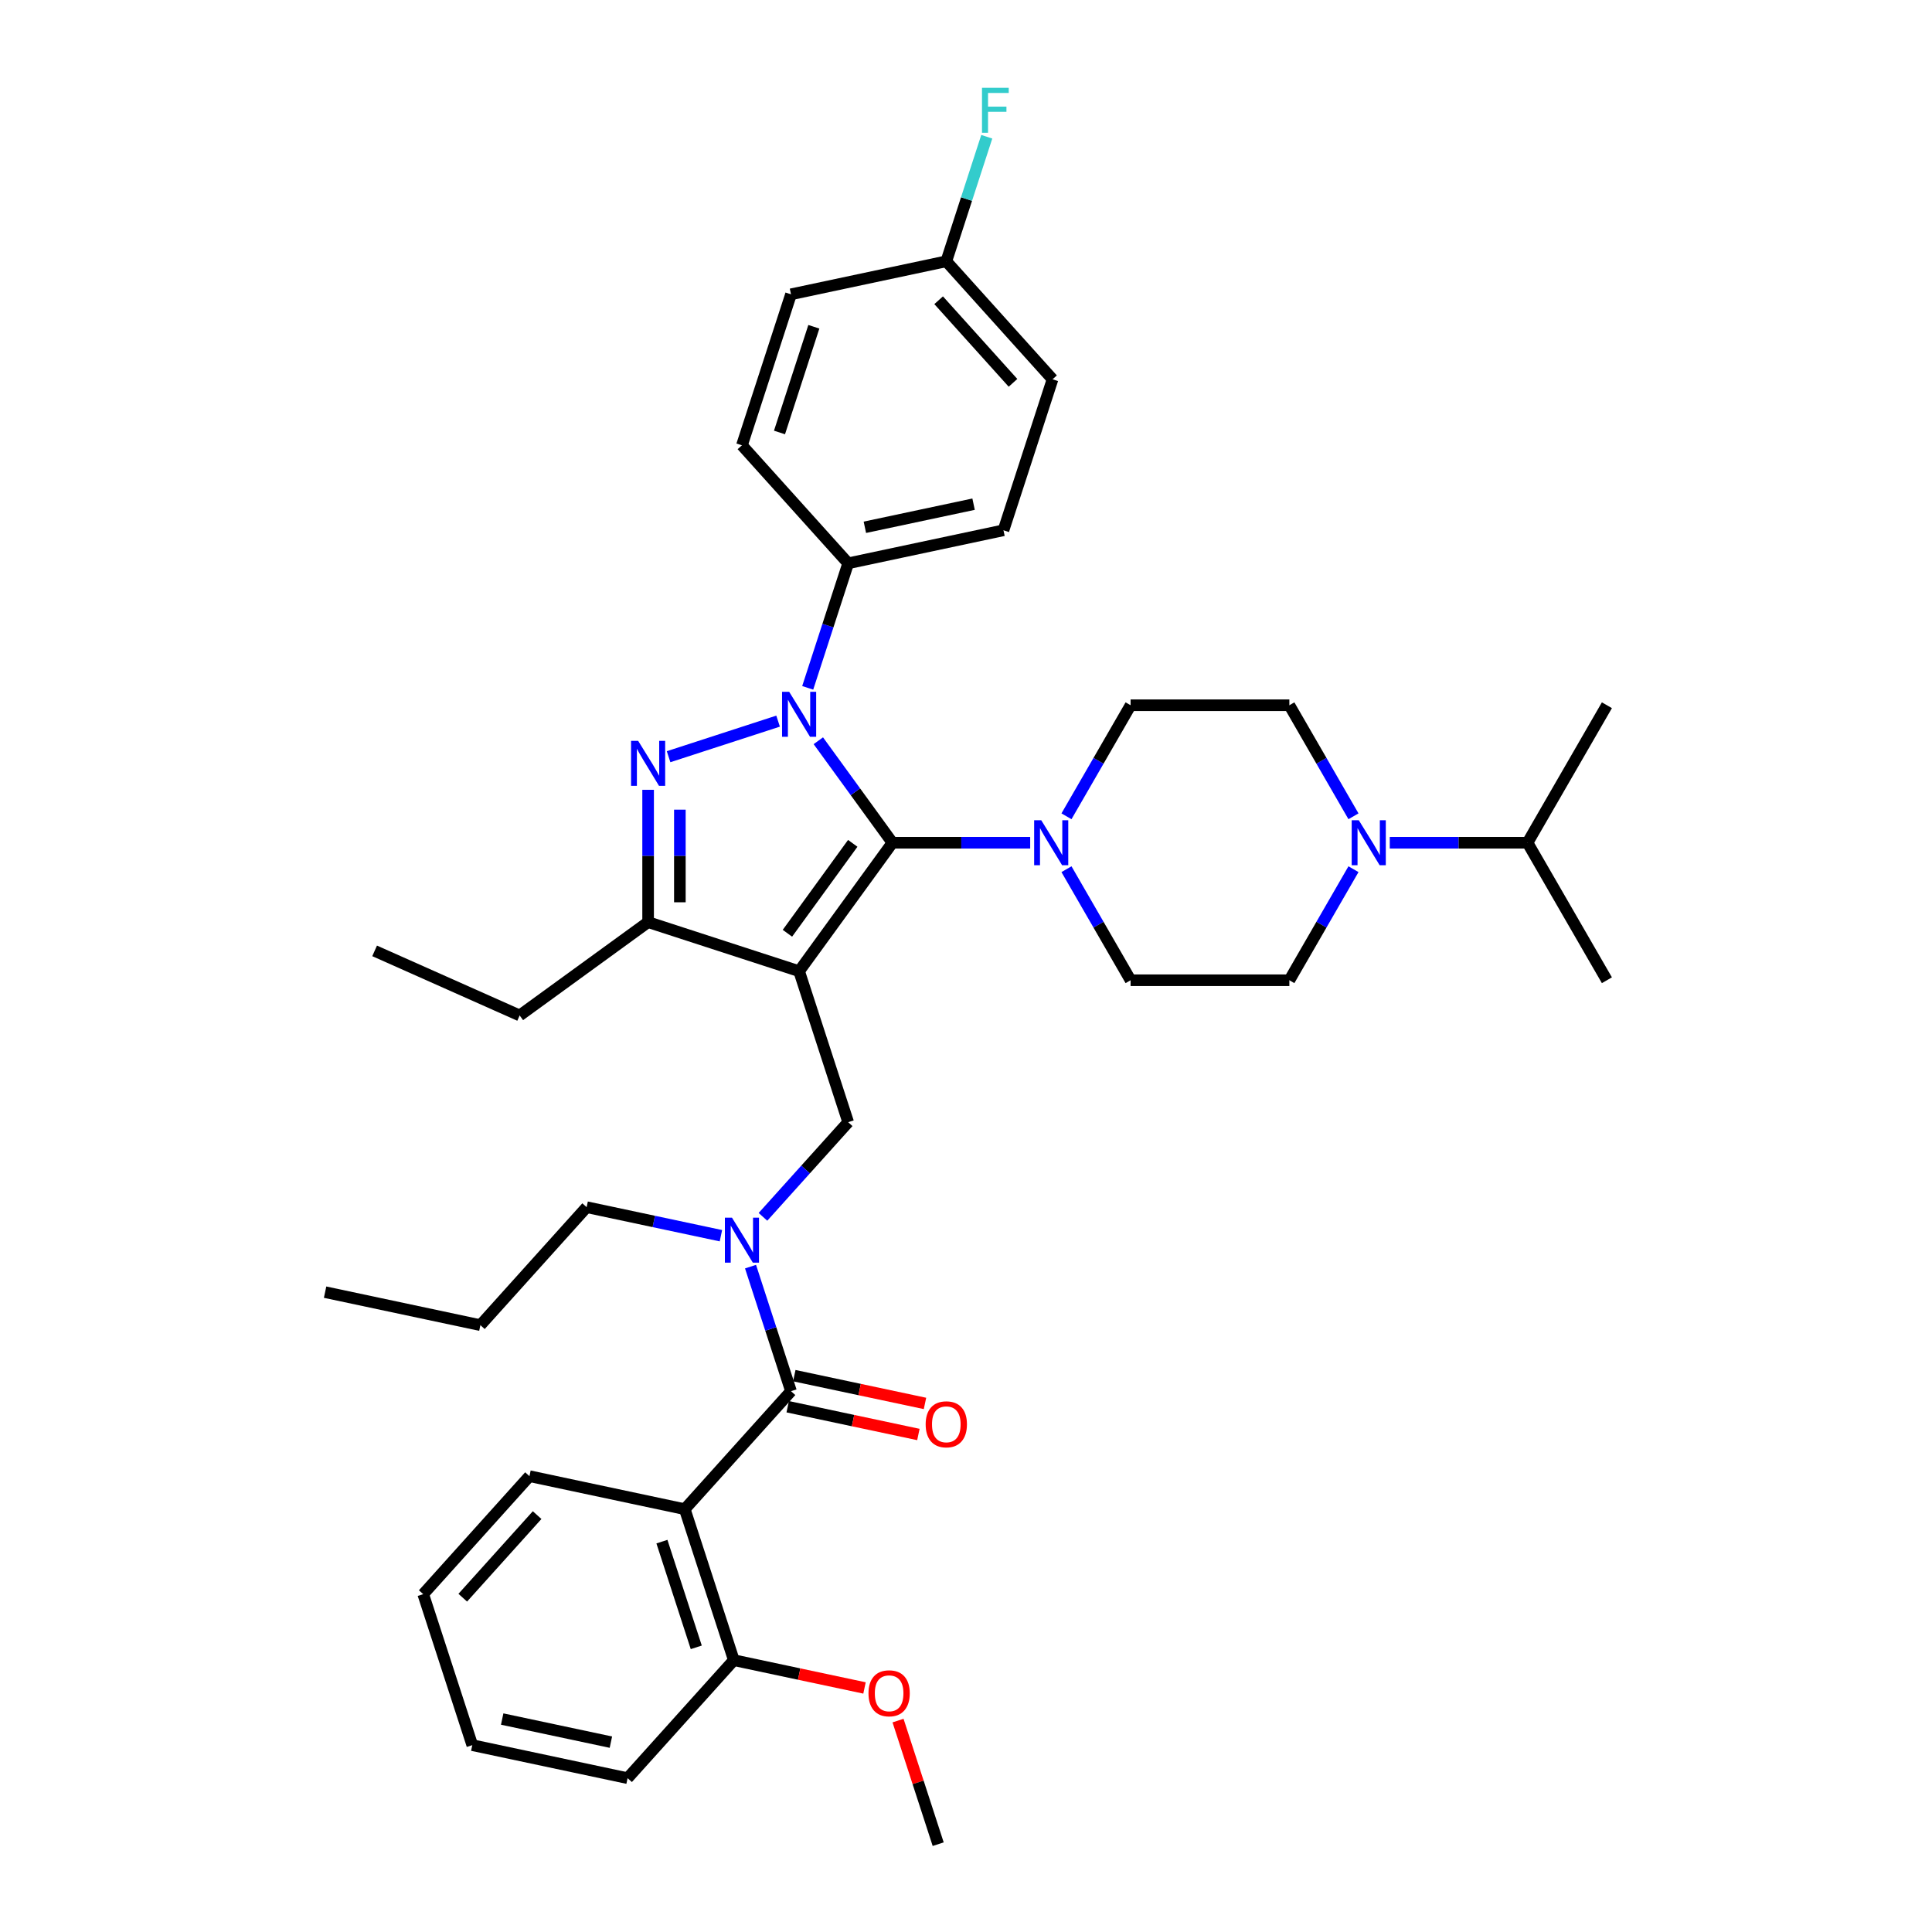 <?xml version='1.0' encoding='iso-8859-1'?>
<svg version='1.1' baseProfile='full'
              xmlns='http://www.w3.org/2000/svg'
                      xmlns:rdkit='http://www.rdkit.org/xml'
                      xmlns:xlink='http://www.w3.org/1999/xlink'
                  xml:space='preserve'
width='1000px' height='1000px' viewBox='0 0 1000 1000'>
<!-- END OF HEADER -->
<rect style='opacity:1.0;fill:#FFFFFF;stroke:none' width='1000' height='1000' x='0' y='0'> </rect>
<path class='bond-0' d='M 413.619,502.689 L 461.923,436.204' style='fill:none;fill-rule:evenodd;stroke:#000000;stroke-width:6px;stroke-linecap:butt;stroke-linejoin:miter;stroke-opacity:1' />
<path class='bond-0' d='M 407.568,483.055 L 441.381,436.516' style='fill:none;fill-rule:evenodd;stroke:#000000;stroke-width:6px;stroke-linecap:butt;stroke-linejoin:miter;stroke-opacity:1' />
<path class='bond-3' d='M 413.619,502.689 L 335.462,477.294' style='fill:none;fill-rule:evenodd;stroke:#000000;stroke-width:6px;stroke-linecap:butt;stroke-linejoin:miter;stroke-opacity:1' />
<path class='bond-7' d='M 413.619,502.689 L 439.014,580.846' style='fill:none;fill-rule:evenodd;stroke:#000000;stroke-width:6px;stroke-linecap:butt;stroke-linejoin:miter;stroke-opacity:1' />
<path class='bond-1' d='M 461.923,436.204 L 442.745,409.807' style='fill:none;fill-rule:evenodd;stroke:#000000;stroke-width:6px;stroke-linecap:butt;stroke-linejoin:miter;stroke-opacity:1' />
<path class='bond-1' d='M 442.745,409.807 L 423.567,383.411' style='fill:none;fill-rule:evenodd;stroke:#0000FF;stroke-width:6px;stroke-linecap:butt;stroke-linejoin:miter;stroke-opacity:1' />
<path class='bond-6' d='M 461.923,436.204 L 497.573,436.204' style='fill:none;fill-rule:evenodd;stroke:#000000;stroke-width:6px;stroke-linecap:butt;stroke-linejoin:miter;stroke-opacity:1' />
<path class='bond-6' d='M 497.573,436.204 L 533.222,436.204' style='fill:none;fill-rule:evenodd;stroke:#0000FF;stroke-width:6px;stroke-linecap:butt;stroke-linejoin:miter;stroke-opacity:1' />
<path class='bond-10' d='M 418.068,356.029 L 428.541,323.796' style='fill:none;fill-rule:evenodd;stroke:#0000FF;stroke-width:6px;stroke-linecap:butt;stroke-linejoin:miter;stroke-opacity:1' />
<path class='bond-10' d='M 428.541,323.796 L 439.014,291.563' style='fill:none;fill-rule:evenodd;stroke:#000000;stroke-width:6px;stroke-linecap:butt;stroke-linejoin:miter;stroke-opacity:1' />
<path class='bond-37' d='M 402.739,373.255 L 346.057,391.672' style='fill:none;fill-rule:evenodd;stroke:#0000FF;stroke-width:6px;stroke-linecap:butt;stroke-linejoin:miter;stroke-opacity:1' />
<path class='bond-2' d='M 335.462,408.806 L 335.462,443.05' style='fill:none;fill-rule:evenodd;stroke:#0000FF;stroke-width:6px;stroke-linecap:butt;stroke-linejoin:miter;stroke-opacity:1' />
<path class='bond-2' d='M 335.462,443.05 L 335.462,477.294' style='fill:none;fill-rule:evenodd;stroke:#000000;stroke-width:6px;stroke-linecap:butt;stroke-linejoin:miter;stroke-opacity:1' />
<path class='bond-2' d='M 351.898,419.079 L 351.898,443.05' style='fill:none;fill-rule:evenodd;stroke:#0000FF;stroke-width:6px;stroke-linecap:butt;stroke-linejoin:miter;stroke-opacity:1' />
<path class='bond-2' d='M 351.898,443.05 L 351.898,467.021' style='fill:none;fill-rule:evenodd;stroke:#000000;stroke-width:6px;stroke-linecap:butt;stroke-linejoin:miter;stroke-opacity:1' />
<path class='bond-25' d='M 335.462,477.294 L 268.978,525.598' style='fill:none;fill-rule:evenodd;stroke:#000000;stroke-width:6px;stroke-linecap:butt;stroke-linejoin:miter;stroke-opacity:1' />
<path class='bond-4' d='M 409.42,720.074 L 398.947,687.841' style='fill:none;fill-rule:evenodd;stroke:#000000;stroke-width:6px;stroke-linecap:butt;stroke-linejoin:miter;stroke-opacity:1' />
<path class='bond-4' d='M 398.947,687.841 L 388.474,655.608' style='fill:none;fill-rule:evenodd;stroke:#0000FF;stroke-width:6px;stroke-linecap:butt;stroke-linejoin:miter;stroke-opacity:1' />
<path class='bond-5' d='M 409.42,720.074 L 354.432,781.145' style='fill:none;fill-rule:evenodd;stroke:#000000;stroke-width:6px;stroke-linecap:butt;stroke-linejoin:miter;stroke-opacity:1' />
<path class='bond-12' d='M 407.712,728.112 L 441.535,735.302' style='fill:none;fill-rule:evenodd;stroke:#000000;stroke-width:6px;stroke-linecap:butt;stroke-linejoin:miter;stroke-opacity:1' />
<path class='bond-12' d='M 441.535,735.302 L 475.357,742.491' style='fill:none;fill-rule:evenodd;stroke:#FF0000;stroke-width:6px;stroke-linecap:butt;stroke-linejoin:miter;stroke-opacity:1' />
<path class='bond-12' d='M 411.129,712.036 L 444.952,719.225' style='fill:none;fill-rule:evenodd;stroke:#000000;stroke-width:6px;stroke-linecap:butt;stroke-linejoin:miter;stroke-opacity:1' />
<path class='bond-12' d='M 444.952,719.225 L 478.775,726.414' style='fill:none;fill-rule:evenodd;stroke:#FF0000;stroke-width:6px;stroke-linecap:butt;stroke-linejoin:miter;stroke-opacity:1' />
<path class='bond-11' d='M 354.432,781.145 L 379.827,859.302' style='fill:none;fill-rule:evenodd;stroke:#000000;stroke-width:6px;stroke-linecap:butt;stroke-linejoin:miter;stroke-opacity:1' />
<path class='bond-11' d='M 342.609,797.948 L 360.386,852.658' style='fill:none;fill-rule:evenodd;stroke:#000000;stroke-width:6px;stroke-linecap:butt;stroke-linejoin:miter;stroke-opacity:1' />
<path class='bond-21' d='M 354.432,781.145 L 274.048,764.059' style='fill:none;fill-rule:evenodd;stroke:#000000;stroke-width:6px;stroke-linecap:butt;stroke-linejoin:miter;stroke-opacity:1' />
<path class='bond-13' d='M 552.007,422.513 L 568.6,393.774' style='fill:none;fill-rule:evenodd;stroke:#0000FF;stroke-width:6px;stroke-linecap:butt;stroke-linejoin:miter;stroke-opacity:1' />
<path class='bond-13' d='M 568.6,393.774 L 585.192,365.035' style='fill:none;fill-rule:evenodd;stroke:#000000;stroke-width:6px;stroke-linecap:butt;stroke-linejoin:miter;stroke-opacity:1' />
<path class='bond-14' d='M 552.007,449.895 L 568.6,478.634' style='fill:none;fill-rule:evenodd;stroke:#0000FF;stroke-width:6px;stroke-linecap:butt;stroke-linejoin:miter;stroke-opacity:1' />
<path class='bond-14' d='M 568.6,478.634 L 585.192,507.374' style='fill:none;fill-rule:evenodd;stroke:#000000;stroke-width:6px;stroke-linecap:butt;stroke-linejoin:miter;stroke-opacity:1' />
<path class='bond-8' d='M 439.014,580.846 L 416.96,605.339' style='fill:none;fill-rule:evenodd;stroke:#000000;stroke-width:6px;stroke-linecap:butt;stroke-linejoin:miter;stroke-opacity:1' />
<path class='bond-8' d='M 416.96,605.339 L 394.906,629.833' style='fill:none;fill-rule:evenodd;stroke:#0000FF;stroke-width:6px;stroke-linecap:butt;stroke-linejoin:miter;stroke-opacity:1' />
<path class='bond-27' d='M 373.145,639.604 L 338.394,632.217' style='fill:none;fill-rule:evenodd;stroke:#0000FF;stroke-width:6px;stroke-linecap:butt;stroke-linejoin:miter;stroke-opacity:1' />
<path class='bond-27' d='M 338.394,632.217 L 303.642,624.831' style='fill:none;fill-rule:evenodd;stroke:#000000;stroke-width:6px;stroke-linecap:butt;stroke-linejoin:miter;stroke-opacity:1' />
<path class='bond-9' d='M 700.557,449.895 L 683.964,478.634' style='fill:none;fill-rule:evenodd;stroke:#0000FF;stroke-width:6px;stroke-linecap:butt;stroke-linejoin:miter;stroke-opacity:1' />
<path class='bond-9' d='M 683.964,478.634 L 667.371,507.374' style='fill:none;fill-rule:evenodd;stroke:#000000;stroke-width:6px;stroke-linecap:butt;stroke-linejoin:miter;stroke-opacity:1' />
<path class='bond-19' d='M 719.342,436.204 L 754.991,436.204' style='fill:none;fill-rule:evenodd;stroke:#0000FF;stroke-width:6px;stroke-linecap:butt;stroke-linejoin:miter;stroke-opacity:1' />
<path class='bond-19' d='M 754.991,436.204 L 790.64,436.204' style='fill:none;fill-rule:evenodd;stroke:#000000;stroke-width:6px;stroke-linecap:butt;stroke-linejoin:miter;stroke-opacity:1' />
<path class='bond-38' d='M 700.557,422.513 L 683.964,393.774' style='fill:none;fill-rule:evenodd;stroke:#0000FF;stroke-width:6px;stroke-linecap:butt;stroke-linejoin:miter;stroke-opacity:1' />
<path class='bond-38' d='M 683.964,393.774 L 667.371,365.035' style='fill:none;fill-rule:evenodd;stroke:#000000;stroke-width:6px;stroke-linecap:butt;stroke-linejoin:miter;stroke-opacity:1' />
<path class='bond-17' d='M 439.014,291.563 L 519.398,274.477' style='fill:none;fill-rule:evenodd;stroke:#000000;stroke-width:6px;stroke-linecap:butt;stroke-linejoin:miter;stroke-opacity:1' />
<path class='bond-17' d='M 447.655,272.923 L 503.923,260.963' style='fill:none;fill-rule:evenodd;stroke:#000000;stroke-width:6px;stroke-linecap:butt;stroke-linejoin:miter;stroke-opacity:1' />
<path class='bond-18' d='M 439.014,291.563 L 384.026,230.491' style='fill:none;fill-rule:evenodd;stroke:#000000;stroke-width:6px;stroke-linecap:butt;stroke-linejoin:miter;stroke-opacity:1' />
<path class='bond-26' d='M 379.827,859.302 L 413.649,866.492' style='fill:none;fill-rule:evenodd;stroke:#000000;stroke-width:6px;stroke-linecap:butt;stroke-linejoin:miter;stroke-opacity:1' />
<path class='bond-26' d='M 413.649,866.492 L 447.472,873.681' style='fill:none;fill-rule:evenodd;stroke:#FF0000;stroke-width:6px;stroke-linecap:butt;stroke-linejoin:miter;stroke-opacity:1' />
<path class='bond-28' d='M 379.827,859.302 L 324.838,920.373' style='fill:none;fill-rule:evenodd;stroke:#000000;stroke-width:6px;stroke-linecap:butt;stroke-linejoin:miter;stroke-opacity:1' />
<path class='bond-15' d='M 585.192,365.035 L 667.371,365.035' style='fill:none;fill-rule:evenodd;stroke:#000000;stroke-width:6px;stroke-linecap:butt;stroke-linejoin:miter;stroke-opacity:1' />
<path class='bond-16' d='M 585.192,507.374 L 667.371,507.374' style='fill:none;fill-rule:evenodd;stroke:#000000;stroke-width:6px;stroke-linecap:butt;stroke-linejoin:miter;stroke-opacity:1' />
<path class='bond-23' d='M 519.398,274.477 L 544.793,196.319' style='fill:none;fill-rule:evenodd;stroke:#000000;stroke-width:6px;stroke-linecap:butt;stroke-linejoin:miter;stroke-opacity:1' />
<path class='bond-22' d='M 384.026,230.491 L 409.42,152.334' style='fill:none;fill-rule:evenodd;stroke:#000000;stroke-width:6px;stroke-linecap:butt;stroke-linejoin:miter;stroke-opacity:1' />
<path class='bond-22' d='M 403.466,223.847 L 421.243,169.137' style='fill:none;fill-rule:evenodd;stroke:#000000;stroke-width:6px;stroke-linecap:butt;stroke-linejoin:miter;stroke-opacity:1' />
<path class='bond-29' d='M 790.64,436.204 L 831.73,507.374' style='fill:none;fill-rule:evenodd;stroke:#000000;stroke-width:6px;stroke-linecap:butt;stroke-linejoin:miter;stroke-opacity:1' />
<path class='bond-30' d='M 790.64,436.204 L 831.73,365.035' style='fill:none;fill-rule:evenodd;stroke:#000000;stroke-width:6px;stroke-linecap:butt;stroke-linejoin:miter;stroke-opacity:1' />
<path class='bond-20' d='M 489.804,135.248 L 409.42,152.334' style='fill:none;fill-rule:evenodd;stroke:#000000;stroke-width:6px;stroke-linecap:butt;stroke-linejoin:miter;stroke-opacity:1' />
<path class='bond-24' d='M 489.804,135.248 L 500.277,103.015' style='fill:none;fill-rule:evenodd;stroke:#000000;stroke-width:6px;stroke-linecap:butt;stroke-linejoin:miter;stroke-opacity:1' />
<path class='bond-24' d='M 500.277,103.015 L 510.75,70.782' style='fill:none;fill-rule:evenodd;stroke:#33CCCC;stroke-width:6px;stroke-linecap:butt;stroke-linejoin:miter;stroke-opacity:1' />
<path class='bond-39' d='M 489.804,135.248 L 544.793,196.319' style='fill:none;fill-rule:evenodd;stroke:#000000;stroke-width:6px;stroke-linecap:butt;stroke-linejoin:miter;stroke-opacity:1' />
<path class='bond-39' d='M 485.838,155.407 L 524.33,198.156' style='fill:none;fill-rule:evenodd;stroke:#000000;stroke-width:6px;stroke-linecap:butt;stroke-linejoin:miter;stroke-opacity:1' />
<path class='bond-34' d='M 274.048,764.059 L 219.06,825.13' style='fill:none;fill-rule:evenodd;stroke:#000000;stroke-width:6px;stroke-linecap:butt;stroke-linejoin:miter;stroke-opacity:1' />
<path class='bond-34' d='M 278.014,784.217 L 239.522,826.967' style='fill:none;fill-rule:evenodd;stroke:#000000;stroke-width:6px;stroke-linecap:butt;stroke-linejoin:miter;stroke-opacity:1' />
<path class='bond-33' d='M 268.978,525.598 L 193.903,492.172' style='fill:none;fill-rule:evenodd;stroke:#000000;stroke-width:6px;stroke-linecap:butt;stroke-linejoin:miter;stroke-opacity:1' />
<path class='bond-31' d='M 464.819,890.572 L 475.212,922.559' style='fill:none;fill-rule:evenodd;stroke:#FF0000;stroke-width:6px;stroke-linecap:butt;stroke-linejoin:miter;stroke-opacity:1' />
<path class='bond-31' d='M 475.212,922.559 L 485.605,954.545' style='fill:none;fill-rule:evenodd;stroke:#000000;stroke-width:6px;stroke-linecap:butt;stroke-linejoin:miter;stroke-opacity:1' />
<path class='bond-32' d='M 303.642,624.831 L 248.653,685.902' style='fill:none;fill-rule:evenodd;stroke:#000000;stroke-width:6px;stroke-linecap:butt;stroke-linejoin:miter;stroke-opacity:1' />
<path class='bond-36' d='M 324.838,920.373 L 244.454,903.287' style='fill:none;fill-rule:evenodd;stroke:#000000;stroke-width:6px;stroke-linecap:butt;stroke-linejoin:miter;stroke-opacity:1' />
<path class='bond-36' d='M 316.198,901.734 L 259.929,889.774' style='fill:none;fill-rule:evenodd;stroke:#000000;stroke-width:6px;stroke-linecap:butt;stroke-linejoin:miter;stroke-opacity:1' />
<path class='bond-35' d='M 248.653,685.902 L 168.27,668.816' style='fill:none;fill-rule:evenodd;stroke:#000000;stroke-width:6px;stroke-linecap:butt;stroke-linejoin:miter;stroke-opacity:1' />
<path class='bond-40' d='M 219.06,825.13 L 244.454,903.287' style='fill:none;fill-rule:evenodd;stroke:#000000;stroke-width:6px;stroke-linecap:butt;stroke-linejoin:miter;stroke-opacity:1' />
<path  class='atom-2' d='M 408.475 358.083
L 416.101 370.41
Q 416.857 371.626, 418.074 373.829
Q 419.29 376.031, 419.356 376.163
L 419.356 358.083
L 422.446 358.083
L 422.446 381.356
L 419.257 381.356
L 411.072 367.879
Q 410.119 366.301, 409.1 364.493
Q 408.113 362.685, 407.818 362.126
L 407.818 381.356
L 404.793 381.356
L 404.793 358.083
L 408.475 358.083
' fill='#0000FF'/>
<path  class='atom-3' d='M 330.318 383.478
L 337.944 395.805
Q 338.7 397.021, 339.916 399.223
Q 341.133 401.426, 341.198 401.557
L 341.198 383.478
L 344.288 383.478
L 344.288 406.751
L 341.1 406.751
L 332.915 393.274
Q 331.961 391.696, 330.942 389.888
Q 329.956 388.08, 329.66 387.521
L 329.66 406.751
L 326.636 406.751
L 326.636 383.478
L 330.318 383.478
' fill='#0000FF'/>
<path  class='atom-7' d='M 538.958 424.568
L 546.584 436.894
Q 547.34 438.111, 548.557 440.313
Q 549.773 442.516, 549.839 442.647
L 549.839 424.568
L 552.929 424.568
L 552.929 447.841
L 549.74 447.841
L 541.555 434.363
Q 540.602 432.786, 539.583 430.978
Q 538.597 429.17, 538.301 428.611
L 538.301 447.841
L 535.276 447.841
L 535.276 424.568
L 538.958 424.568
' fill='#0000FF'/>
<path  class='atom-9' d='M 378.881 630.28
L 386.507 642.607
Q 387.263 643.823, 388.48 646.026
Q 389.696 648.228, 389.762 648.36
L 389.762 630.28
L 392.852 630.28
L 392.852 653.553
L 389.663 653.553
L 381.478 640.076
Q 380.525 638.498, 379.506 636.69
Q 378.52 634.882, 378.224 634.323
L 378.224 653.553
L 375.2 653.553
L 375.2 630.28
L 378.881 630.28
' fill='#0000FF'/>
<path  class='atom-10' d='M 703.317 424.568
L 710.943 436.894
Q 711.699 438.111, 712.915 440.313
Q 714.131 442.516, 714.197 442.647
L 714.197 424.568
L 717.287 424.568
L 717.287 447.841
L 714.099 447.841
L 705.914 434.363
Q 704.96 432.786, 703.941 430.978
Q 702.955 429.17, 702.659 428.611
L 702.659 447.841
L 699.635 447.841
L 699.635 424.568
L 703.317 424.568
' fill='#0000FF'/>
<path  class='atom-13' d='M 479.121 737.226
Q 479.121 731.638, 481.882 728.515
Q 484.643 725.392, 489.804 725.392
Q 494.965 725.392, 497.726 728.515
Q 500.487 731.638, 500.487 737.226
Q 500.487 742.88, 497.693 746.101
Q 494.899 749.29, 489.804 749.29
Q 484.676 749.29, 481.882 746.101
Q 479.121 742.913, 479.121 737.226
M 489.804 746.66
Q 493.354 746.66, 495.261 744.293
Q 497.2 741.894, 497.2 737.226
Q 497.2 732.657, 495.261 730.356
Q 493.354 728.022, 489.804 728.022
Q 486.254 728.022, 484.314 730.323
Q 482.408 732.624, 482.408 737.226
Q 482.408 741.926, 484.314 744.293
Q 486.254 746.66, 489.804 746.66
' fill='#FF0000'/>
<path  class='atom-25' d='M 508.279 45.455
L 522.118 45.455
L 522.118 48.117
L 511.402 48.117
L 511.402 55.185
L 520.935 55.185
L 520.935 57.88
L 511.402 57.88
L 511.402 68.728
L 508.279 68.728
L 508.279 45.455
' fill='#33CCCC'/>
<path  class='atom-27' d='M 449.527 876.454
Q 449.527 870.866, 452.288 867.743
Q 455.049 864.62, 460.21 864.62
Q 465.371 864.62, 468.132 867.743
Q 470.893 870.866, 470.893 876.454
Q 470.893 882.108, 468.099 885.329
Q 465.305 888.518, 460.21 888.518
Q 455.082 888.518, 452.288 885.329
Q 449.527 882.141, 449.527 876.454
M 460.21 885.888
Q 463.76 885.888, 465.667 883.521
Q 467.606 881.122, 467.606 876.454
Q 467.606 871.885, 465.667 869.584
Q 463.76 867.25, 460.21 867.25
Q 456.66 867.25, 454.72 869.551
Q 452.814 871.852, 452.814 876.454
Q 452.814 881.155, 454.72 883.521
Q 456.66 885.888, 460.21 885.888
' fill='#FF0000'/>
</svg>
